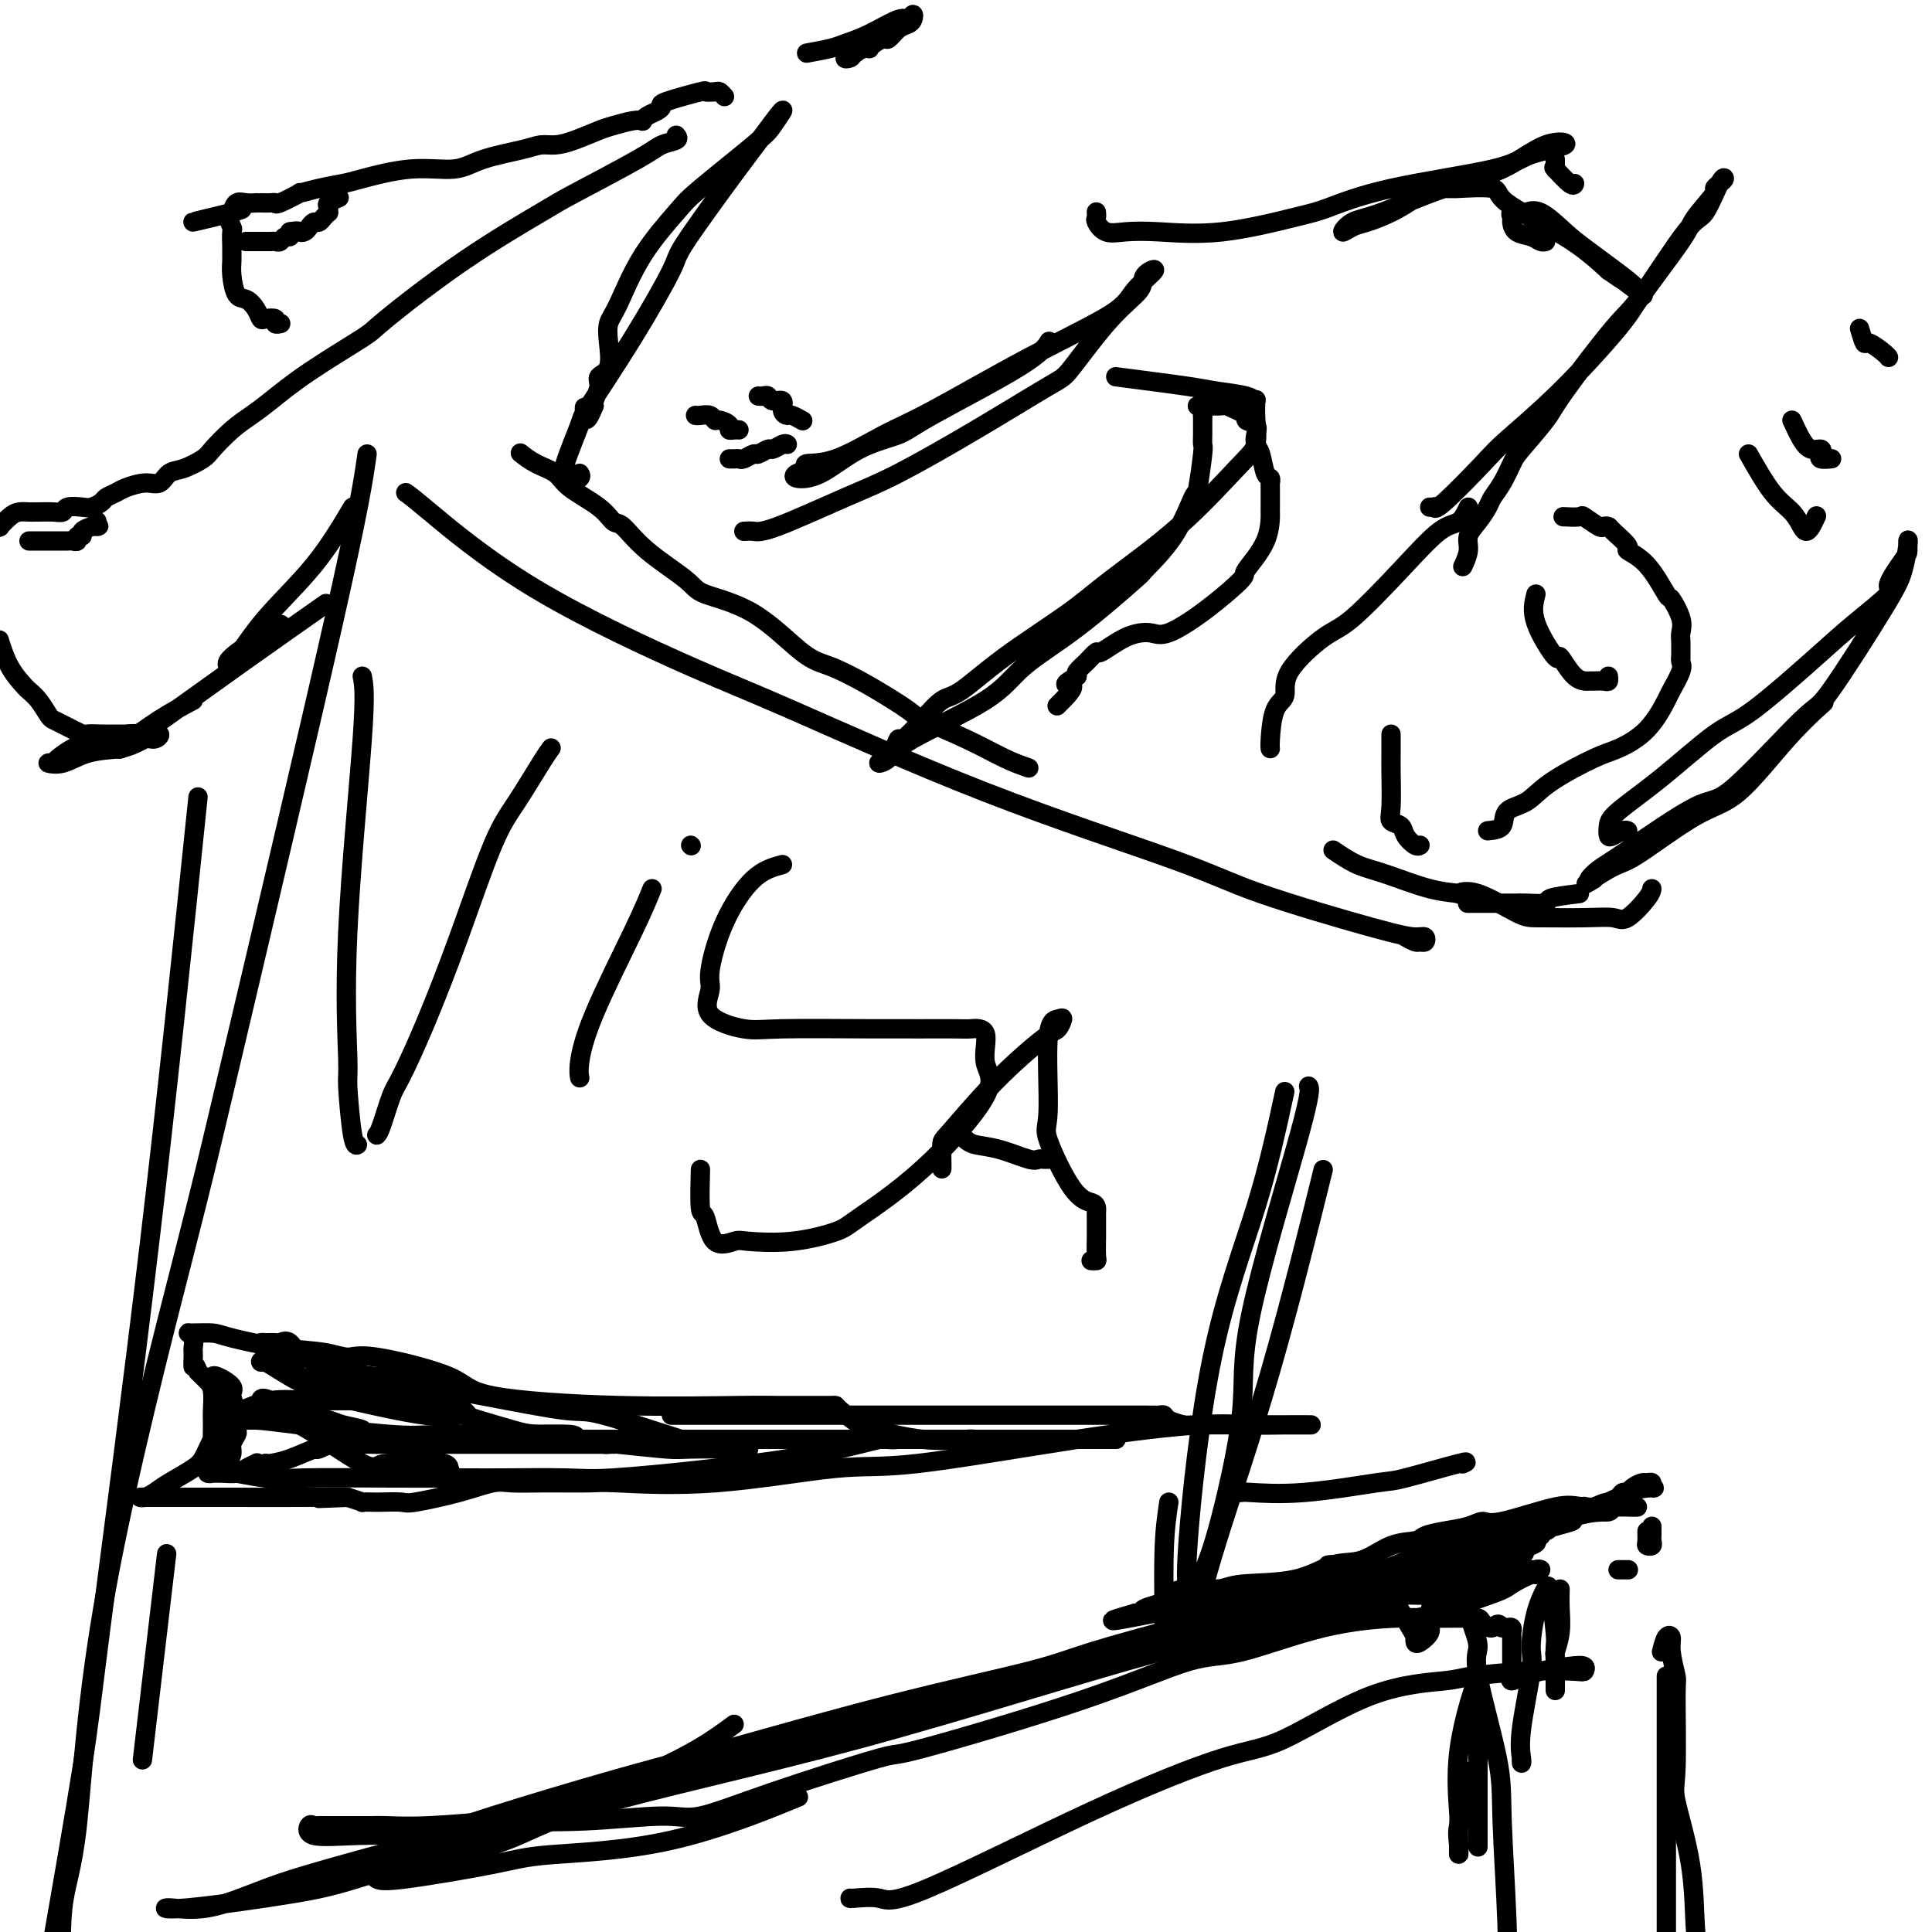 <svg viewBox='0 0 400 400' version='1.1' xmlns='http://www.w3.org/2000/svg' xmlns:xlink='http://www.w3.org/1999/xlink'><g fill='none' stroke='#000000' stroke-width='4' stroke-linecap='round' stroke-linejoin='round'><path d='M40,145c-2.239,1.190 -4.479,2.380 -7,4c-2.521,1.620 -5.325,3.669 -7,5c-1.675,1.331 -2.222,1.944 2,-1c4.222,-2.944 13.214,-9.447 21,-15c7.786,-5.553 14.368,-10.158 17,-12c2.632,-1.842 1.316,-0.921 0,0'/><path d='M73,105c-2.421,4.063 -4.843,8.126 -8,12c-3.157,3.874 -7.051,7.558 -10,11c-2.949,3.442 -4.953,6.641 -6,8c-1.047,1.359 -1.137,0.878 -1,1c0.137,0.122 0.501,0.847 0,1c-0.501,0.153 -1.866,-0.267 0,-2c1.866,-1.733 6.962,-4.781 9,-6c2.038,-1.219 1.019,-0.610 0,0'/><path d='M84,102c0.488,0.321 0.977,0.641 5,4c4.023,3.359 11.581,9.755 22,16c10.419,6.245 23.698,12.337 32,16c8.302,3.663 11.626,4.897 21,9c9.374,4.103 24.798,11.075 40,17c15.202,5.925 30.182,10.802 39,14c8.818,3.198 11.474,4.717 18,7c6.526,2.283 16.922,5.329 23,7c6.078,1.671 7.837,1.965 9,2c1.163,0.035 1.730,-0.191 2,0c0.270,0.191 0.244,0.797 0,1c-0.244,0.203 -0.704,0.003 -1,0c-0.296,-0.003 -0.426,0.192 -1,0c-0.574,-0.192 -1.593,-0.769 -2,-1c-0.407,-0.231 -0.204,-0.115 0,0'/><path d='M213,159c-1.469,-0.506 -2.939,-1.012 -5,-2c-2.061,-0.988 -4.715,-2.457 -8,-4c-3.285,-1.543 -7.203,-3.160 -9,-4c-1.797,-0.840 -1.473,-0.903 -3,-2c-1.527,-1.097 -4.907,-3.228 -8,-5c-3.093,-1.772 -5.901,-3.185 -8,-4c-2.099,-0.815 -3.488,-1.031 -6,-3c-2.512,-1.969 -6.147,-5.691 -10,-8c-3.853,-2.309 -7.924,-3.205 -10,-4c-2.076,-0.795 -2.156,-1.489 -4,-3c-1.844,-1.511 -5.453,-3.839 -8,-6c-2.547,-2.161 -4.032,-4.154 -5,-5c-0.968,-0.846 -1.420,-0.544 -2,-1c-0.580,-0.456 -1.287,-1.671 -3,-3c-1.713,-1.329 -4.431,-2.773 -6,-4c-1.569,-1.227 -1.987,-2.236 -3,-3c-1.013,-0.764 -2.619,-1.283 -4,-2c-1.381,-0.717 -2.537,-1.634 -3,-2c-0.463,-0.366 -0.231,-0.183 0,0'/><path d='M76,94c-0.765,5.383 -1.530,10.765 -7,35c-5.470,24.235 -15.645,67.321 -21,90c-5.355,22.679 -5.891,24.950 -10,41c-4.109,16.050 -11.792,45.879 -16,69c-4.208,23.121 -4.941,39.532 -6,49c-1.059,9.468 -2.446,11.991 -3,17c-0.554,5.009 -0.277,12.505 0,20'/><path d='M30,360c-0.444,3.778 -0.889,7.556 0,0c0.889,-7.556 3.111,-26.444 4,-34c0.889,-7.556 0.444,-3.778 0,0'/><path d='M41,165c-3.173,30.595 -6.345,61.190 -10,92c-3.655,30.810 -7.792,61.833 -10,79c-2.208,17.167 -2.488,20.476 -4,30c-1.512,9.524 -4.256,25.262 -7,41'/><path d='M152,357c-4.476,3.304 -8.952,6.608 -22,12c-13.048,5.392 -34.666,12.874 -47,17c-12.334,4.126 -15.382,4.898 -22,6c-6.618,1.102 -16.804,2.535 -22,3c-5.196,0.465 -5.401,-0.036 -4,0c1.401,0.036 4.407,0.610 8,0c3.593,-0.610 7.772,-2.405 12,-4c4.228,-1.595 8.506,-2.991 27,-8c18.494,-5.009 51.205,-13.630 69,-18c17.795,-4.370 20.673,-4.490 35,-9c14.327,-4.510 40.103,-13.410 59,-18c18.897,-4.590 30.916,-4.871 37,-5c6.084,-0.129 6.232,-0.106 6,0c-0.232,0.106 -0.843,0.294 -1,0c-0.157,-0.294 0.140,-1.070 -7,0c-7.140,1.070 -21.717,3.986 -40,9c-18.283,5.014 -40.273,12.127 -62,18c-21.727,5.873 -43.193,10.505 -55,14c-11.807,3.495 -13.956,5.853 -21,8c-7.044,2.147 -18.983,4.082 -24,5c-5.017,0.918 -3.112,0.817 -2,1c1.112,0.183 1.433,0.648 2,1c0.567,0.352 1.381,0.590 6,0c4.619,-0.590 13.041,-2.009 18,-3c4.959,-0.991 6.453,-1.554 12,-2c5.547,-0.446 15.147,-0.774 25,-3c9.853,-2.226 19.958,-6.350 24,-8c4.042,-1.650 2.021,-0.825 0,0'/><path d='M242,311c-0.436,2.843 -0.873,5.685 -1,11c-0.127,5.315 0.055,13.102 0,16c-0.055,2.898 -0.346,0.908 0,1c0.346,0.092 1.329,2.266 2,3c0.671,0.734 1.031,0.026 1,0c-0.031,-0.026 -0.452,0.628 0,0c0.452,-0.628 1.776,-2.538 3,-6c1.224,-3.462 2.349,-8.474 5,-17c2.651,-8.526 6.829,-20.565 11,-35c4.171,-14.435 8.335,-31.267 10,-38c1.665,-6.733 0.833,-3.366 0,0'/><path d='M266,226c-1.668,7.706 -3.336,15.411 -6,24c-2.664,8.589 -6.323,18.060 -9,31c-2.677,12.940 -4.370,29.348 -5,38c-0.630,8.652 -0.195,9.546 0,10c0.195,0.454 0.149,0.466 0,1c-0.149,0.534 -0.403,1.589 0,2c0.403,0.411 1.461,0.179 2,-1c0.539,-1.179 0.558,-3.306 1,-5c0.442,-1.694 1.306,-2.955 3,-9c1.694,-6.045 4.219,-16.874 5,-24c0.781,-7.126 -0.182,-10.549 2,-21c2.182,-10.451 7.511,-27.929 10,-37c2.489,-9.071 2.140,-9.735 2,-10c-0.140,-0.265 -0.070,-0.133 0,0'/><path d='M139,293c3.364,-0.000 6.729,-0.000 16,0c9.271,0.000 24.449,0.000 33,0c8.551,-0.000 10.477,-0.001 16,0c5.523,0.001 14.644,0.003 21,0c6.356,-0.003 9.948,-0.011 12,0c2.052,0.011 2.564,0.041 3,0c0.436,-0.041 0.797,-0.155 1,0c0.203,0.155 0.250,0.577 1,1c0.750,0.423 2.204,0.845 3,1c0.796,0.155 0.935,0.041 3,0c2.065,-0.041 6.056,-0.011 10,0c3.944,0.011 7.839,0.003 10,0c2.161,-0.003 2.587,-0.003 3,0c0.413,0.003 0.814,0.007 0,0c-0.814,-0.007 -2.844,-0.025 -5,0c-2.156,0.025 -4.438,0.095 -7,0c-2.562,-0.095 -5.406,-0.354 -11,0c-5.594,0.354 -13.940,1.321 -25,3c-11.060,1.679 -24.834,4.072 -33,5c-8.166,0.928 -10.723,0.392 -17,1c-6.277,0.608 -16.272,2.359 -25,3c-8.728,0.641 -16.187,0.170 -20,0c-3.813,-0.170 -3.978,-0.040 -6,0c-2.022,0.040 -5.901,-0.010 -9,0c-3.099,0.010 -5.419,0.080 -7,0c-1.581,-0.080 -2.423,-0.309 -4,0c-1.577,0.309 -3.888,1.155 -7,2c-3.112,0.845 -7.024,1.690 -9,2c-1.976,0.310 -2.016,0.084 -3,0c-0.984,-0.084 -2.913,-0.025 -4,0c-1.087,0.025 -1.333,0.017 -2,0c-0.667,-0.017 -1.757,-0.043 -2,0c-0.243,0.043 0.359,0.155 0,0c-0.359,-0.155 -1.680,-0.578 -3,-1'/><path d='M72,310c-11.703,0.464 -2.959,0.124 -1,0c1.959,-0.124 -2.865,-0.033 -8,0c-5.135,0.033 -10.581,0.009 -14,0c-3.419,-0.009 -4.810,-0.002 -7,0c-2.190,0.002 -5.178,0.001 -7,0c-1.822,-0.001 -2.479,-0.000 -3,0c-0.521,0.000 -0.908,0.001 -1,0c-0.092,-0.001 0.111,-0.003 0,0c-0.111,0.003 -0.534,0.010 -1,0c-0.466,-0.010 -0.973,-0.037 -1,0c-0.027,0.037 0.427,0.137 1,0c0.573,-0.137 1.267,-0.511 2,-1c0.733,-0.489 1.507,-1.092 3,-2c1.493,-0.908 3.707,-2.122 5,-3c1.293,-0.878 1.667,-1.419 2,-2c0.333,-0.581 0.625,-1.202 1,-2c0.375,-0.798 0.833,-1.772 1,-2c0.167,-0.228 0.045,0.289 0,0c-0.045,-0.289 -0.011,-1.383 0,-2c0.011,-0.617 0.000,-0.757 0,-1c-0.000,-0.243 0.011,-0.590 0,-1c-0.011,-0.410 -0.044,-0.883 0,-2c0.044,-1.117 0.167,-2.877 0,-4c-0.167,-1.123 -0.622,-1.610 -1,-2c-0.378,-0.390 -0.679,-0.683 -1,-1c-0.321,-0.317 -0.660,-0.659 -1,-1'/><path d='M41,284c-0.691,-2.267 -0.917,-0.935 -1,-1c-0.083,-0.065 -0.021,-1.526 0,-2c0.021,-0.474 0.002,0.041 0,0c-0.002,-0.041 0.014,-0.638 0,-1c-0.014,-0.362 -0.057,-0.490 0,-1c0.057,-0.510 0.215,-1.403 0,-2c-0.215,-0.597 -0.802,-0.899 -1,-1c-0.198,-0.101 -0.007,-0.000 1,0c1.007,0.000 2.829,-0.100 4,0c1.171,0.100 1.692,0.402 4,1c2.308,0.598 6.405,1.492 10,2c3.595,0.508 6.689,0.629 9,1c2.311,0.371 3.839,0.993 5,1c1.161,0.007 1.956,-0.601 6,0c4.044,0.601 11.336,2.410 15,4c3.664,1.590 3.699,2.962 9,4c5.301,1.038 15.868,1.742 26,2c10.132,0.258 19.829,0.069 25,0c5.171,-0.069 5.816,-0.018 8,0c2.184,0.018 5.906,0.001 8,0c2.094,-0.001 2.561,0.012 3,0c0.439,-0.012 0.850,-0.048 1,0c0.150,0.048 0.038,0.181 1,1c0.962,0.819 2.999,2.325 4,3c1.001,0.675 0.966,0.521 3,1c2.034,0.479 6.138,1.593 10,2c3.862,0.407 7.482,0.109 9,0c1.518,-0.109 0.934,-0.029 2,0c1.066,0.029 3.780,0.008 5,0c1.220,-0.008 0.944,-0.002 1,0c0.056,0.002 0.445,0.001 1,0c0.555,-0.001 1.278,-0.000 2,0'/><path d='M211,298c3.456,0.000 2.095,0.000 2,0c-0.095,0.000 1.076,0.000 2,0c0.924,0.000 1.601,0.000 2,0c0.399,0.000 0.519,0.000 1,0c0.481,0.000 1.322,0.000 2,0c0.678,0.000 1.193,-0.000 2,0c0.807,0.000 1.906,0.000 3,0c1.094,-0.000 2.183,-0.000 3,0c0.817,0.000 1.364,0.000 2,0c0.636,-0.000 1.363,-0.000 1,0c-0.363,0.000 -1.814,0.000 -4,0c-2.186,-0.000 -5.105,-0.000 -7,0c-1.895,0.000 -2.765,0.000 -8,0c-5.235,-0.000 -14.836,-0.000 -20,0c-5.164,0.000 -5.890,0.000 -10,0c-4.110,-0.000 -11.603,-0.000 -18,0c-6.397,0.000 -11.698,0.000 -15,0c-3.302,-0.000 -4.603,-0.000 -8,0c-3.397,0.000 -8.888,0.000 -14,0c-5.112,-0.000 -9.843,-0.000 -12,0c-2.157,0.000 -1.738,0.000 -3,0c-1.262,-0.000 -4.205,-0.000 -8,0c-3.795,0.000 -8.441,0.001 -11,0c-2.559,-0.001 -3.032,-0.002 -5,0c-1.968,0.002 -5.432,0.009 -8,0c-2.568,-0.009 -4.239,-0.032 -5,0c-0.761,0.032 -0.611,0.120 -1,0c-0.389,-0.120 -1.316,-0.449 -3,0c-1.684,0.449 -4.125,1.676 -5,2c-0.875,0.324 -0.183,-0.253 -1,0c-0.817,0.253 -3.143,1.337 -5,2c-1.857,0.663 -3.245,0.904 -4,1c-0.755,0.096 -0.878,0.048 -1,0'/><path d='M55,303c-2.955,0.785 -2.342,0.249 -2,0c0.342,-0.249 0.415,-0.210 0,0c-0.415,0.210 -1.317,0.592 -2,1c-0.683,0.408 -1.148,0.842 -2,1c-0.852,0.158 -2.092,0.039 -3,0c-0.908,-0.039 -1.484,0.001 -2,0c-0.516,-0.001 -0.971,-0.045 -1,0c-0.029,0.045 0.370,0.178 1,0c0.630,-0.178 1.493,-0.668 2,-1c0.507,-0.332 0.658,-0.508 1,-1c0.342,-0.492 0.876,-1.301 1,-2c0.124,-0.699 -0.162,-1.288 0,-2c0.162,-0.712 0.771,-1.545 1,-2c0.229,-0.455 0.078,-0.530 0,-1c-0.078,-0.470 -0.084,-1.335 0,-2c0.084,-0.665 0.257,-1.131 0,-2c-0.257,-0.869 -0.944,-2.143 -1,-3c-0.056,-0.857 0.520,-1.298 0,-2c-0.520,-0.702 -2.137,-1.663 -3,-2c-0.863,-0.337 -0.974,-0.048 -1,0c-0.026,0.048 0.031,-0.143 0,0c-0.031,0.143 -0.152,0.622 0,2c0.152,1.378 0.577,3.657 1,5c0.423,1.343 0.845,1.752 1,2c0.155,0.248 0.042,0.336 0,1c-0.042,0.664 -0.012,1.904 0,3c0.012,1.096 0.006,2.048 0,3'/><path d='M46,301c0.099,2.936 -0.152,2.275 0,2c0.152,-0.275 0.707,-0.165 0,0c-0.707,0.165 -2.675,0.384 -1,1c1.675,0.616 6.993,1.629 10,2c3.007,0.371 3.703,0.099 8,0c4.297,-0.099 12.196,-0.027 18,0c5.804,0.027 9.513,0.009 12,0c2.487,-0.009 3.754,-0.008 5,0c1.246,0.008 2.473,0.022 6,0c3.527,-0.022 9.356,-0.080 13,0c3.644,0.080 5.104,0.298 10,0c4.896,-0.298 13.229,-1.113 21,-2c7.771,-0.887 14.981,-1.845 21,-3c6.019,-1.155 10.847,-2.506 13,-3c2.153,-0.494 1.629,-0.132 2,0c0.371,0.132 1.635,0.035 2,0c0.365,-0.035 -0.170,-0.010 0,0c0.170,0.010 1.046,0.003 2,0c0.954,-0.003 1.987,-0.001 3,0c1.013,0.001 2.007,0.000 2,0c-0.007,-0.000 -1.016,-0.000 -2,0c-0.984,0.000 -1.944,0.000 -4,0c-2.056,-0.000 -5.207,-0.000 -7,0c-1.793,0.000 -2.226,0.000 -6,0c-3.774,-0.000 -10.888,-0.000 -19,0c-8.112,0.000 -17.223,0.000 -22,0c-4.777,-0.000 -5.222,-0.000 -9,0c-3.778,0.000 -10.889,0.000 -18,0'/><path d='M106,298c-15.554,0.003 -11.940,0.012 -11,0c0.940,-0.012 -0.794,-0.044 -3,0c-2.206,0.044 -4.884,0.166 -8,0c-3.116,-0.166 -6.670,-0.619 -8,-1c-1.330,-0.381 -0.436,-0.691 -1,-1c-0.564,-0.309 -2.585,-0.619 -4,-1c-1.415,-0.381 -2.226,-0.834 -3,-1c-0.774,-0.166 -1.513,-0.044 -3,0c-1.487,0.044 -3.722,0.012 -5,0c-1.278,-0.012 -1.600,-0.003 -2,0c-0.400,0.003 -0.877,0.001 -1,0c-0.123,-0.001 0.108,-0.000 0,0c-0.108,0.000 -0.554,0.000 -1,0c-0.446,-0.000 -0.890,0.000 -2,0c-1.110,-0.000 -2.886,-0.000 -4,0c-1.114,0.000 -1.568,0.002 -2,0c-0.432,-0.002 -0.843,-0.007 -1,0c-0.157,0.007 -0.060,0.026 1,0c1.060,-0.026 3.081,-0.098 5,0c1.919,0.098 3.735,0.365 9,1c5.265,0.635 13.980,1.637 19,2c5.020,0.363 6.347,0.086 10,0c3.653,-0.086 9.633,0.019 15,0c5.367,-0.019 10.121,-0.163 12,0c1.879,0.163 0.884,0.632 2,1c1.116,0.368 4.343,0.634 8,1c3.657,0.366 7.742,0.830 10,1c2.258,0.170 2.688,0.046 5,0c2.312,-0.046 6.507,-0.012 9,0c2.493,0.012 3.284,0.004 3,0c-0.284,-0.004 -1.642,-0.002 -3,0'/><path d='M152,300c-1.760,-0.245 -4.661,-0.859 -6,-1c-1.339,-0.141 -1.118,0.190 -5,-1c-3.882,-1.190 -11.868,-3.902 -16,-5c-4.132,-1.098 -4.411,-0.584 -8,-1c-3.589,-0.416 -10.488,-1.764 -17,-3c-6.512,-1.236 -12.638,-2.360 -16,-3c-3.362,-0.640 -3.961,-0.795 -6,-1c-2.039,-0.205 -5.519,-0.458 -8,-1c-2.481,-0.542 -3.964,-1.371 -5,-2c-1.036,-0.629 -1.624,-1.058 -2,-1c-0.376,0.058 -0.538,0.604 -1,0c-0.462,-0.604 -1.223,-2.358 -2,-3c-0.777,-0.642 -1.570,-0.170 -2,0c-0.430,0.170 -0.498,0.040 -1,0c-0.502,-0.040 -1.440,0.012 -2,0c-0.560,-0.012 -0.742,-0.087 -1,0c-0.258,0.087 -0.590,0.334 1,1c1.590,0.666 5.104,1.749 7,2c1.896,0.251 2.175,-0.331 4,0c1.825,0.331 5.196,1.574 8,3c2.804,1.426 5.042,3.037 7,4c1.958,0.963 3.636,1.280 6,2c2.364,0.720 5.415,1.843 9,3c3.585,1.157 7.706,2.349 10,3c2.294,0.651 2.763,0.763 5,1c2.237,0.237 6.242,0.599 9,1c2.758,0.401 4.269,0.839 5,1c0.731,0.161 0.682,0.043 1,0c0.318,-0.043 1.005,-0.012 1,0c-0.005,0.012 -0.700,0.003 -2,0c-1.300,-0.003 -3.204,-0.001 -5,0c-1.796,0.001 -3.484,0.000 -8,0c-4.516,-0.000 -11.862,-0.000 -18,0c-6.138,0.000 -11.069,0.000 -16,0'/><path d='M78,299c-7.545,0.008 -2.909,0.028 -4,-1c-1.091,-1.028 -7.910,-3.103 -11,-4c-3.090,-0.897 -2.450,-0.616 -3,-1c-0.550,-0.384 -2.288,-1.432 -3,-2c-0.712,-0.568 -0.397,-0.658 -1,-1c-0.603,-0.342 -2.124,-0.938 -2,0c0.124,0.938 1.891,3.411 3,4c1.109,0.589 1.559,-0.707 5,1c3.441,1.707 9.875,6.416 13,8c3.125,1.584 2.943,0.043 5,0c2.057,-0.043 6.355,1.411 9,2c2.645,0.589 3.638,0.314 4,0c0.362,-0.314 0.093,-0.667 0,-1c-0.093,-0.333 -0.011,-0.645 -1,-1c-0.989,-0.355 -3.049,-0.753 -4,-1c-0.951,-0.247 -0.794,-0.344 -5,-2c-4.206,-1.656 -12.774,-4.873 -17,-6c-4.226,-1.127 -4.111,-0.166 -6,0c-1.889,0.166 -5.781,-0.463 -8,-1c-2.219,-0.537 -2.766,-0.981 -3,-1c-0.234,-0.019 -0.154,0.387 1,0c1.154,-0.387 3.383,-1.568 6,-2c2.617,-0.432 5.620,-0.116 7,0c1.380,0.116 1.135,0.031 3,0c1.865,-0.031 5.840,-0.008 9,0c3.160,0.008 5.505,0.002 7,0c1.495,-0.002 2.142,-0.001 2,0c-0.142,0.001 -1.071,0.000 -2,0'/><path d='M82,290c3.923,-1.014 -2.770,-2.549 -6,-3c-3.230,-0.451 -2.999,0.181 -5,0c-2.001,-0.181 -6.235,-1.175 -9,-2c-2.765,-0.825 -4.062,-1.480 -5,-2c-0.938,-0.520 -1.518,-0.903 -2,-1c-0.482,-0.097 -0.866,0.094 -1,0c-0.134,-0.094 -0.018,-0.473 1,0c1.018,0.473 2.939,1.797 5,3c2.061,1.203 4.263,2.283 6,3c1.737,0.717 3.009,1.069 7,2c3.991,0.931 10.700,2.440 15,3c4.300,0.560 6.190,0.170 7,0c0.810,-0.170 0.539,-0.120 1,0c0.461,0.120 1.654,0.309 0,-1c-1.654,-1.309 -6.156,-4.116 -8,-5c-1.844,-0.884 -1.030,0.155 -3,0c-1.970,-0.155 -6.723,-1.503 -9,-2c-2.277,-0.497 -2.079,-0.142 -2,0c0.079,0.142 0.040,0.071 0,0'/><path d='M75,140c0.341,1.725 0.683,3.451 0,13c-0.683,9.549 -2.389,26.923 -3,40c-0.611,13.077 -0.125,21.858 0,26c0.125,4.142 -0.111,3.646 0,6c0.111,2.354 0.568,7.557 1,10c0.432,2.443 0.838,2.127 1,2c0.162,-0.127 0.081,-0.063 0,0'/><path d='M78,235c0.228,-0.227 0.456,-0.454 1,-2c0.544,-1.546 1.404,-4.411 2,-6c0.596,-1.589 0.927,-1.901 2,-4c1.073,-2.099 2.889,-5.983 5,-11c2.111,-5.017 4.517,-11.166 7,-18c2.483,-6.834 5.044,-14.353 7,-19c1.956,-4.647 3.308,-6.421 5,-9c1.692,-2.579 3.725,-5.964 5,-8c1.275,-2.036 1.793,-2.725 2,-3c0.207,-0.275 0.104,-0.138 0,0'/><path d='M135,184c-0.876,2.158 -1.751,4.316 -4,9c-2.249,4.684 -5.871,11.895 -8,17c-2.129,5.105 -2.766,8.105 -3,10c-0.234,1.895 -0.067,2.684 0,3c0.067,0.316 0.033,0.158 0,0'/><path d='M143,175c0.000,0.000 0.100,0.100 0.1,0.1'/><path d='M162,179c-1.951,0.529 -3.902,1.058 -6,3c-2.098,1.942 -4.344,5.299 -6,9c-1.656,3.701 -2.723,7.748 -3,10c-0.277,2.252 0.238,2.709 0,4c-0.238,1.291 -1.227,3.418 0,5c1.227,1.582 4.669,2.620 7,3c2.331,0.380 3.551,0.100 8,0c4.449,-0.100 12.128,-0.022 19,0c6.872,0.022 12.937,-0.012 16,0c3.063,0.012 3.124,0.071 4,0c0.876,-0.071 2.568,-0.272 3,1c0.432,1.272 -0.397,4.017 0,6c0.397,1.983 2.018,3.204 0,7c-2.018,3.796 -7.675,10.166 -13,15c-5.325,4.834 -10.317,8.131 -13,10c-2.683,1.869 -3.058,2.310 -5,3c-1.942,0.690 -5.451,1.630 -9,2c-3.549,0.370 -7.137,0.169 -9,0c-1.863,-0.169 -2.002,-0.306 -3,0c-0.998,0.306 -2.856,1.054 -4,0c-1.144,-1.054 -1.575,-3.911 -2,-5c-0.425,-1.089 -0.845,-0.408 -1,-2c-0.155,-1.592 -0.044,-5.455 0,-7c0.044,-1.545 0.022,-0.773 0,0'/><path d='M195,241c-0.002,0.422 -0.004,0.844 0,1c0.004,0.156 0.014,0.045 0,-1c-0.014,-1.045 -0.054,-3.024 0,-4c0.054,-0.976 0.201,-0.948 2,-3c1.799,-2.052 5.251,-6.182 9,-10c3.749,-3.818 7.795,-7.323 10,-9c2.205,-1.677 2.567,-1.524 3,-2c0.433,-0.476 0.935,-1.579 1,-2c0.065,-0.421 -0.307,-0.159 -1,0c-0.693,0.159 -1.706,0.213 -2,4c-0.294,3.787 0.131,11.305 0,15c-0.131,3.695 -0.820,3.567 0,6c0.820,2.433 3.148,7.426 5,10c1.852,2.574 3.228,2.730 4,3c0.772,0.270 0.939,0.654 1,1c0.061,0.346 0.016,0.653 0,1c-0.016,0.347 -0.003,0.734 0,1c0.003,0.266 -0.003,0.411 0,1c0.003,0.589 0.015,1.622 0,3c-0.015,1.378 -0.056,3.101 0,4c0.056,0.899 0.211,0.973 0,1c-0.211,0.027 -0.788,0.007 -1,0c-0.212,-0.007 -0.061,-0.002 0,0c0.061,0.002 0.030,0.001 0,0'/><path d='M200,236c0.446,0.370 0.893,0.740 2,1c1.107,0.260 2.875,0.409 5,1c2.125,0.591 4.608,1.622 6,2c1.392,0.378 1.693,0.101 2,0c0.307,-0.101 0.621,-0.027 1,0c0.379,0.027 0.823,0.008 1,0c0.177,-0.008 0.089,-0.004 0,0'/><path d='M176,393c-0.063,0.046 -0.126,0.093 1,0c1.126,-0.093 3.442,-0.325 5,0c1.558,0.325 2.358,1.209 10,-2c7.642,-3.209 22.124,-10.509 34,-16c11.876,-5.491 21.145,-9.173 27,-11c5.855,-1.827 8.295,-1.800 13,-4c4.705,-2.200 11.674,-6.628 18,-9c6.326,-2.372 12.010,-2.687 15,-3c2.990,-0.313 3.286,-0.623 6,-1c2.714,-0.377 7.845,-0.820 12,-1c4.155,-0.180 7.333,-0.098 9,0c1.667,0.098 1.822,0.212 2,0c0.178,-0.212 0.379,-0.752 0,-1c-0.379,-0.248 -1.339,-0.205 -3,0c-1.661,0.205 -4.025,0.574 -6,1c-1.975,0.426 -3.563,0.911 -4,1c-0.437,0.089 0.275,-0.216 0,0c-0.275,0.216 -1.538,0.955 -2,1c-0.462,0.045 -0.124,-0.603 0,-1c0.124,-0.397 0.033,-0.544 0,-1c-0.033,-0.456 -0.009,-1.221 0,-2c0.009,-0.779 0.003,-1.571 0,-2c-0.003,-0.429 -0.004,-0.493 0,-1c0.004,-0.507 0.012,-1.456 0,-2c-0.012,-0.544 -0.044,-0.682 0,-1c0.044,-0.318 0.166,-0.816 0,-1c-0.166,-0.184 -0.619,-0.052 -1,0c-0.381,0.052 -0.691,0.026 -1,0'/><path d='M311,337c-0.959,-1.503 -1.356,-0.259 -2,0c-0.644,0.259 -1.536,-0.466 -2,-1c-0.464,-0.534 -0.500,-0.876 -1,-1c-0.500,-0.124 -1.464,-0.031 -2,0c-0.536,0.031 -0.644,-0.002 -2,0c-1.356,0.002 -3.959,0.037 -6,0c-2.041,-0.037 -3.518,-0.147 -7,0c-3.482,0.147 -8.968,0.553 -15,2c-6.032,1.447 -12.610,3.937 -17,5c-4.390,1.063 -6.590,0.698 -11,2c-4.410,1.302 -11.029,4.269 -22,8c-10.971,3.731 -26.295,8.224 -33,10c-6.705,1.776 -4.791,0.833 -9,2c-4.209,1.167 -14.541,4.442 -22,7c-7.459,2.558 -12.044,4.397 -15,5c-2.956,0.603 -4.283,-0.031 -8,0c-3.717,0.031 -9.826,0.726 -16,1c-6.174,0.274 -12.415,0.126 -15,0c-2.585,-0.126 -1.515,-0.230 -4,0c-2.485,0.230 -8.526,0.794 -13,1c-4.474,0.206 -7.380,0.055 -9,0c-1.620,-0.055 -1.953,-0.015 -3,0c-1.047,0.015 -2.809,0.004 -4,0c-1.191,-0.004 -1.811,-0.001 -2,0c-0.189,0.001 0.051,0.000 0,0c-0.051,-0.000 -0.395,0.001 -1,0c-0.605,-0.001 -1.472,-0.002 -2,0c-0.528,0.002 -0.719,0.008 -1,0c-0.281,-0.008 -0.654,-0.030 -1,0c-0.346,0.030 -0.664,0.113 -1,0c-0.336,-0.113 -0.688,-0.422 -1,0c-0.312,0.422 -0.584,1.575 1,2c1.584,0.425 5.024,0.121 9,0c3.976,-0.121 8.488,-0.061 13,0'/><path d='M87,380c3.888,0.419 2.109,0.467 6,-1c3.891,-1.467 13.453,-4.448 22,-7c8.547,-2.552 16.080,-4.677 21,-6c4.920,-1.323 7.227,-1.846 15,-4c7.773,-2.154 21.012,-5.939 33,-9c11.988,-3.061 22.725,-5.398 29,-7c6.275,-1.602 8.088,-2.469 13,-4c4.912,-1.531 12.923,-3.727 18,-5c5.077,-1.273 7.220,-1.621 9,-2c1.780,-0.379 3.195,-0.787 4,-1c0.805,-0.213 0.998,-0.232 2,-1c1.002,-0.768 2.812,-2.287 4,-3c1.188,-0.713 1.755,-0.622 3,-1c1.245,-0.378 3.168,-1.226 5,-2c1.832,-0.774 3.574,-1.476 4,-2c0.426,-0.524 -0.462,-0.872 0,-1c0.462,-0.128 2.275,-0.037 3,0c0.725,0.037 0.363,0.018 0,0'/><path d='M287,327c0.001,0.529 0.002,1.057 1,3c0.998,1.943 2.993,5.299 4,7c1.007,1.701 1.025,1.746 1,2c-0.025,0.254 -0.095,0.716 0,1c0.095,0.284 0.354,0.390 1,0c0.646,-0.390 1.679,-1.275 2,-2c0.321,-0.725 -0.072,-1.291 0,-3c0.072,-1.709 0.607,-4.561 1,-6c0.393,-1.439 0.644,-1.464 1,-2c0.356,-0.536 0.816,-1.582 1,-2c0.184,-0.418 0.092,-0.209 0,0'/><path d='M302,328c-0.207,-0.081 -0.413,-0.161 0,1c0.413,1.161 1.446,3.565 2,5c0.554,1.435 0.631,1.903 1,3c0.369,1.097 1.031,2.822 1,4c-0.031,1.178 -0.754,1.807 0,6c0.754,4.193 2.986,11.949 4,17c1.014,5.051 0.812,7.398 1,13c0.188,5.602 0.768,14.458 1,21c0.232,6.542 0.116,10.771 0,15'/><path d='M306,380c-0.000,2.075 -0.000,4.151 0,0c0.000,-4.151 0.000,-14.527 0,-19c-0.000,-4.473 -0.001,-3.043 0,-4c0.001,-0.957 0.003,-4.300 0,-6c-0.003,-1.700 -0.011,-1.758 0,-2c0.011,-0.242 0.041,-0.667 0,-1c-0.041,-0.333 -0.155,-0.574 -1,2c-0.845,2.574 -2.423,7.963 -3,13c-0.577,5.037 -0.154,9.724 0,12c0.154,2.276 0.040,2.143 0,3c-0.040,0.857 -0.004,2.704 0,4c0.004,1.296 -0.023,2.042 0,2c0.023,-0.042 0.097,-0.870 0,-2c-0.097,-1.130 -0.366,-2.561 0,-4c0.366,-1.439 1.368,-2.888 2,-5c0.632,-2.112 0.895,-4.889 1,-6c0.105,-1.111 0.053,-0.555 0,0'/><path d='M293,335c0.423,-0.014 0.846,-0.027 4,-1c3.154,-0.973 9.040,-2.905 12,-4c2.960,-1.095 2.994,-1.351 4,-2c1.006,-0.649 2.983,-1.690 4,-2c1.017,-0.310 1.075,0.110 1,0c-0.075,-0.110 -0.284,-0.752 0,-1c0.284,-0.248 1.060,-0.103 1,0c-0.060,0.103 -0.957,0.164 -2,0c-1.043,-0.164 -2.232,-0.552 -6,0c-3.768,0.552 -10.114,2.044 -16,3c-5.886,0.956 -11.310,1.376 -15,2c-3.690,0.624 -5.644,1.451 -7,2c-1.356,0.549 -2.114,0.819 -3,1c-0.886,0.181 -1.901,0.273 -2,0c-0.099,-0.273 0.717,-0.910 2,-1c1.283,-0.090 3.031,0.368 4,0c0.969,-0.368 1.157,-1.563 3,-2c1.843,-0.437 5.339,-0.117 7,0c1.661,0.117 1.487,0.031 1,0c-0.487,-0.031 -1.285,-0.008 -2,0c-0.715,0.008 -1.346,0.002 -2,0c-0.654,-0.002 -1.330,-0.001 -1,0c0.330,0.001 1.665,0.000 3,0'/><path d='M283,330c2.531,-0.496 2.359,-0.236 5,0c2.641,0.236 8.096,0.448 13,0c4.904,-0.448 9.258,-1.557 11,-2c1.742,-0.443 0.871,-0.222 0,0'/><path d='M323,329c-0.030,1.243 -0.061,2.487 0,4c0.061,1.513 0.212,3.296 0,5c-0.212,1.704 -0.789,3.328 -1,4c-0.211,0.672 -0.057,0.390 0,1c0.057,0.610 0.015,2.111 0,3c-0.015,0.889 -0.004,1.166 0,1c0.004,-0.166 0.002,-0.777 0,0c-0.002,0.777 -0.004,2.940 0,3c0.004,0.060 0.013,-1.983 0,-4c-0.013,-2.017 -0.048,-4.006 0,-5c0.048,-0.994 0.180,-0.992 0,-3c-0.180,-2.008 -0.673,-6.026 -1,-8c-0.327,-1.974 -0.487,-1.905 -1,-1c-0.513,0.905 -1.377,2.645 -2,5c-0.623,2.355 -1.004,5.326 -1,7c0.004,1.674 0.393,2.053 0,5c-0.393,2.947 -1.569,8.464 -2,12c-0.431,3.536 -0.115,5.092 0,6c0.115,0.908 0.031,1.167 0,1c-0.031,-0.167 -0.009,-0.762 0,-1c0.009,-0.238 0.004,-0.119 0,0'/><path d='M304,105c-0.563,1.208 -1.126,2.416 -2,3c-0.874,0.584 -2.060,0.542 -4,2c-1.940,1.458 -4.633,4.414 -8,8c-3.367,3.586 -7.406,7.800 -10,10c-2.594,2.200 -3.742,2.386 -6,4c-2.258,1.614 -5.624,4.657 -7,7c-1.376,2.343 -0.761,3.987 -1,5c-0.239,1.013 -1.332,1.395 -2,3c-0.668,1.605 -0.911,4.432 -1,6c-0.089,1.568 -0.026,1.877 0,2c0.026,0.123 0.013,0.062 0,0'/><path d='M276,176c1.657,1.125 3.314,2.250 5,3c1.686,0.750 3.402,1.125 6,2c2.598,0.875 6.079,2.248 9,3c2.921,0.752 5.284,0.881 6,1c0.716,0.119 -0.214,0.228 0,0c0.214,-0.228 1.573,-0.794 4,0c2.427,0.794 5.922,2.948 8,4c2.078,1.052 2.739,1.001 5,1c2.261,-0.001 6.123,0.049 9,0c2.877,-0.049 4.771,-0.195 6,0c1.229,0.195 1.793,0.733 3,0c1.207,-0.733 3.056,-2.736 4,-4c0.944,-1.264 0.984,-1.790 1,-2c0.016,-0.210 0.008,-0.105 0,0'/><path d='M327,185c-2.528,0.309 -5.056,0.619 -6,1c-0.944,0.381 -0.304,0.834 -1,1c-0.696,0.166 -2.728,0.044 -4,0c-1.272,-0.044 -1.784,-0.012 -2,0c-0.216,0.012 -0.135,0.003 -1,0c-0.865,-0.003 -2.675,-0.001 -4,0c-1.325,0.001 -2.164,0.000 -3,0c-0.836,-0.000 -1.667,-0.000 -2,0c-0.333,0.000 -0.166,0.000 0,0'/><path d='M288,152c0.004,1.427 0.008,2.854 0,4c-0.008,1.146 -0.028,2.011 0,4c0.028,1.989 0.105,5.101 0,7c-0.105,1.899 -0.392,2.586 0,3c0.392,0.414 1.464,0.556 2,1c0.536,0.444 0.535,1.191 1,2c0.465,0.809 1.394,1.679 2,2c0.606,0.321 0.887,0.092 1,0c0.113,-0.092 0.056,-0.046 0,0'/><path d='M308,172c1.253,-0.121 2.506,-0.242 3,-1c0.494,-0.758 0.230,-2.152 1,-3c0.770,-0.848 2.575,-1.151 4,-2c1.425,-0.849 2.470,-2.245 5,-4c2.530,-1.755 6.546,-3.868 9,-5c2.454,-1.132 3.344,-1.283 5,-2c1.656,-0.717 4.076,-1.998 6,-4c1.924,-2.002 3.353,-4.723 4,-6c0.647,-1.277 0.513,-1.110 1,-2c0.487,-0.890 1.595,-2.837 2,-4c0.405,-1.163 0.108,-1.543 0,-2c-0.108,-0.457 -0.027,-0.991 0,-1c0.027,-0.009 -0.000,0.508 0,0c0.000,-0.508 0.027,-2.040 0,-3c-0.027,-0.960 -0.109,-1.349 0,-2c0.109,-0.651 0.409,-1.565 0,-3c-0.409,-1.435 -1.529,-3.391 -2,-4c-0.471,-0.609 -0.295,0.128 -1,-1c-0.705,-1.128 -2.293,-4.120 -4,-6c-1.707,-1.880 -3.533,-2.648 -4,-3c-0.467,-0.352 0.424,-0.288 0,-1c-0.424,-0.712 -2.163,-2.198 -3,-3c-0.837,-0.802 -0.771,-0.919 -1,-1c-0.229,-0.081 -0.752,-0.127 -1,0c-0.248,0.127 -0.221,0.426 -1,0c-0.779,-0.426 -2.363,-1.578 -3,-2c-0.637,-0.422 -0.325,-0.114 -1,0c-0.675,0.114 -2.336,0.032 -3,0c-0.664,-0.032 -0.332,-0.016 0,0'/><path d='M318,123c-0.441,1.713 -0.882,3.426 0,6c0.882,2.574 3.086,6.010 4,7c0.914,0.990 0.539,-0.467 1,0c0.461,0.467 1.759,2.858 3,4c1.241,1.142 2.423,1.034 3,1c0.577,-0.034 0.547,0.005 1,0c0.453,-0.005 1.390,-0.053 2,0c0.610,0.053 0.895,0.207 1,0c0.105,-0.207 0.030,-0.773 0,-1c-0.030,-0.227 -0.015,-0.113 0,0'/><path d='M296,105c0.425,0.028 0.849,0.056 1,0c0.151,-0.056 0.028,-0.195 0,0c-0.028,0.195 0.037,0.723 2,-1c1.963,-1.723 5.822,-5.696 8,-8c2.178,-2.304 2.675,-2.939 5,-5c2.325,-2.061 6.479,-5.550 11,-10c4.521,-4.450 9.409,-9.862 12,-13c2.591,-3.138 2.886,-4.003 5,-7c2.114,-2.997 6.047,-8.126 8,-11c1.953,-2.874 1.925,-3.491 3,-5c1.075,-1.509 3.254,-3.909 4,-5c0.746,-1.091 0.061,-0.873 0,-1c-0.061,-0.127 0.502,-0.599 1,-1c0.498,-0.401 0.930,-0.731 1,-1c0.070,-0.269 -0.222,-0.475 -1,1c-0.778,1.475 -2.044,4.632 -3,6c-0.956,1.368 -1.604,0.947 -4,4c-2.396,3.053 -6.540,9.581 -9,13c-2.460,3.419 -3.236,3.729 -6,7c-2.764,3.271 -7.517,9.502 -10,13c-2.483,3.498 -2.697,4.264 -4,6c-1.303,1.736 -3.696,4.442 -5,6c-1.304,1.558 -1.518,1.967 -2,3c-0.482,1.033 -1.233,2.688 -2,4c-0.767,1.312 -1.549,2.279 -2,3c-0.451,0.721 -0.569,1.195 -1,2c-0.431,0.805 -1.173,1.939 -2,3c-0.827,1.061 -1.737,2.047 -2,3c-0.263,0.953 0.122,1.872 0,3c-0.122,1.128 -0.749,2.465 -1,3c-0.251,0.535 -0.125,0.267 0,0'/><path d='M120,98c0.203,0.287 0.405,0.573 0,1c-0.405,0.427 -1.418,0.993 -2,1c-0.582,0.007 -0.732,-0.545 -1,-1c-0.268,-0.455 -0.652,-0.812 0,-3c0.652,-2.188 2.342,-6.207 3,-8c0.658,-1.793 0.286,-1.359 2,-4c1.714,-2.641 5.515,-8.355 9,-14c3.485,-5.645 6.653,-11.221 8,-14c1.347,-2.779 0.874,-2.761 3,-6c2.126,-3.239 6.851,-9.734 10,-14c3.149,-4.266 4.724,-6.303 6,-8c1.276,-1.697 2.255,-3.055 3,-4c0.745,-0.945 1.256,-1.478 1,-1c-0.256,0.478 -1.278,1.967 -2,3c-0.722,1.033 -1.145,1.610 -4,4c-2.855,2.390 -8.142,6.593 -11,9c-2.858,2.407 -3.288,3.020 -5,5c-1.712,1.980 -4.705,5.329 -7,9c-2.295,3.671 -3.891,7.666 -5,10c-1.109,2.334 -1.732,3.008 -2,4c-0.268,0.992 -0.181,2.300 0,4c0.181,1.700 0.454,3.790 0,5c-0.454,1.210 -1.637,1.541 -2,2c-0.363,0.459 0.095,1.047 0,2c-0.095,0.953 -0.741,2.272 -1,3c-0.259,0.728 -0.129,0.864 0,1'/><path d='M123,84c-2.000,5.044 -2.000,2.156 -2,1c0.000,-1.156 0.000,-0.578 0,0'/><path d='M154,110c0.641,-0.043 1.282,-0.086 2,0c0.718,0.086 1.513,0.300 5,-1c3.487,-1.300 9.668,-4.112 14,-6c4.332,-1.888 6.817,-2.850 11,-5c4.183,-2.150 10.064,-5.489 16,-9c5.936,-3.511 11.927,-7.195 15,-9c3.073,-1.805 3.227,-1.730 5,-4c1.773,-2.270 5.166,-6.884 8,-10c2.834,-3.116 5.111,-4.735 6,-6c0.889,-1.265 0.392,-2.175 1,-3c0.608,-0.825 2.321,-1.564 2,-1c-0.321,0.564 -2.674,2.431 -4,4c-1.326,1.569 -1.623,2.841 -5,5c-3.377,2.159 -9.835,5.205 -17,9c-7.165,3.795 -15.039,8.341 -20,11c-4.961,2.659 -7.010,3.433 -10,5c-2.990,1.567 -6.920,3.926 -10,5c-3.080,1.074 -5.310,0.863 -6,1c-0.690,0.137 0.160,0.623 0,1c-0.160,0.377 -1.329,0.645 -2,1c-0.671,0.355 -0.843,0.796 0,1c0.843,0.204 2.701,0.169 5,-1c2.299,-1.169 5.040,-3.473 8,-5c2.960,-1.527 6.138,-2.277 8,-3c1.862,-0.723 2.406,-1.421 7,-4c4.594,-2.579 13.237,-7.041 18,-10c4.763,-2.959 5.647,-4.417 6,-5c0.353,-0.583 0.177,-0.292 0,0'/><path d='M227,44c-0.010,-0.099 -0.020,-0.198 0,0c0.020,0.198 0.071,0.693 0,1c-0.071,0.307 -0.265,0.425 0,1c0.265,0.575 0.987,1.608 2,2c1.013,0.392 2.317,0.143 4,0c1.683,-0.143 3.745,-0.180 7,0c3.255,0.180 7.705,0.575 13,0c5.295,-0.575 11.437,-2.121 15,-3c3.563,-0.879 4.549,-1.089 7,-2c2.451,-0.911 6.368,-2.521 13,-4c6.632,-1.479 15.980,-2.825 21,-4c5.020,-1.175 5.711,-2.179 8,-3c2.289,-0.821 6.175,-1.460 7,-2c0.825,-0.540 -1.409,-0.980 -4,0c-2.591,0.980 -5.537,3.381 -9,5c-3.463,1.619 -7.444,2.455 -12,4c-4.556,1.545 -9.686,3.799 -13,5c-3.314,1.201 -4.811,1.350 -6,2c-1.189,0.650 -2.071,1.801 -2,2c0.071,0.199 1.096,-0.553 2,-1c0.904,-0.447 1.687,-0.589 3,-1c1.313,-0.411 3.155,-1.091 5,-2c1.845,-0.909 3.692,-2.047 5,-3c1.308,-0.953 2.075,-1.721 3,-2c0.925,-0.279 2.007,-0.069 3,0c0.993,0.069 1.898,-0.003 2,0c0.102,0.003 -0.597,0.081 1,0c1.597,-0.081 5.490,-0.321 7,0c1.510,0.321 0.637,1.202 3,3c2.363,1.798 7.961,4.514 12,7c4.039,2.486 6.520,4.743 9,7'/><path d='M333,56c4.134,2.887 2.469,1.605 3,2c0.531,0.395 3.260,2.466 4,3c0.740,0.534 -0.507,-0.471 -1,-1c-0.493,-0.529 -0.230,-0.583 -2,-2c-1.770,-1.417 -5.572,-4.197 -8,-6c-2.428,-1.803 -3.481,-2.627 -5,-4c-1.519,-1.373 -3.503,-3.293 -5,-4c-1.497,-0.707 -2.507,-0.202 -3,0c-0.493,0.202 -0.471,0.099 -1,0c-0.529,-0.099 -1.610,-0.196 -2,0c-0.390,0.196 -0.088,0.683 0,1c0.088,0.317 -0.039,0.463 0,1c0.039,0.537 0.245,1.464 1,2c0.755,0.536 2.059,0.679 3,1c0.941,0.321 1.520,0.818 2,1c0.480,0.182 0.860,0.049 1,0c0.140,-0.049 0.040,-0.014 0,0c-0.040,0.014 -0.020,0.007 0,0'/><path d='M231,78c5.826,0.753 11.652,1.505 15,2c3.348,0.495 4.217,0.732 6,1c1.783,0.268 4.479,0.568 6,1c1.521,0.432 1.865,0.997 2,1c0.135,0.003 0.060,-0.556 0,0c-0.060,0.556 -0.104,2.227 0,4c0.104,1.773 0.356,3.650 0,5c-0.356,1.350 -1.320,2.175 -4,5c-2.680,2.825 -7.077,7.650 -12,12c-4.923,4.350 -10.371,8.224 -14,11c-3.629,2.776 -5.439,4.453 -9,7c-3.561,2.547 -8.874,5.962 -13,9c-4.126,3.038 -7.067,5.698 -9,7c-1.933,1.302 -2.860,1.244 -4,2c-1.140,0.756 -2.494,2.324 -4,4c-1.506,1.676 -3.165,3.458 -4,4c-0.835,0.542 -0.844,-0.158 -1,0c-0.156,0.158 -0.457,1.172 -1,2c-0.543,0.828 -1.328,1.469 -2,2c-0.672,0.531 -1.231,0.952 -1,1c0.231,0.048 1.250,-0.277 2,-1c0.750,-0.723 1.229,-1.845 5,-4c3.771,-2.155 10.834,-5.343 15,-8c4.166,-2.657 5.436,-4.783 8,-7c2.564,-2.217 6.421,-4.525 11,-8c4.579,-3.475 9.881,-8.115 12,-10c2.119,-1.885 1.055,-1.013 2,-2c0.945,-0.987 3.899,-3.832 6,-7c2.101,-3.168 3.347,-6.660 4,-8c0.653,-1.340 0.711,-0.529 1,-2c0.289,-1.471 0.810,-5.224 1,-7c0.190,-1.776 0.051,-1.575 0,-2c-0.051,-0.425 -0.014,-1.475 0,-2c0.014,-0.525 0.004,-0.526 0,-1c-0.004,-0.474 -0.001,-1.421 0,-2c0.001,-0.579 0.001,-0.789 0,-1'/><path d='M249,86c0.293,-2.796 0.027,-1.284 0,-1c-0.027,0.284 0.185,-0.658 0,-1c-0.185,-0.342 -0.766,-0.085 -1,0c-0.234,0.085 -0.121,-0.002 1,0c1.121,0.002 3.250,0.094 4,0c0.750,-0.094 0.120,-0.373 1,0c0.880,0.373 3.268,1.399 4,2c0.732,0.601 -0.193,0.778 0,1c0.193,0.222 1.505,0.491 2,1c0.495,0.509 0.175,1.260 0,2c-0.175,0.740 -0.205,1.470 0,2c0.205,0.530 0.643,0.860 1,2c0.357,1.140 0.632,3.091 1,4c0.368,0.909 0.831,0.775 1,1c0.169,0.225 0.046,0.809 0,1c-0.046,0.191 -0.014,-0.011 0,1c0.014,1.011 0.009,3.237 0,4c-0.009,0.763 -0.021,0.064 0,1c0.021,0.936 0.077,3.506 -1,6c-1.077,2.494 -3.287,4.913 -4,6c-0.713,1.087 0.072,0.842 -1,2c-1.072,1.158 -4.000,3.720 -7,6c-3.000,2.280 -6.070,4.280 -8,5c-1.930,0.720 -2.719,0.160 -4,0c-1.281,-0.160 -3.055,0.079 -5,1c-1.945,0.921 -4.063,2.523 -5,3c-0.937,0.477 -0.695,-0.171 -1,0c-0.305,0.171 -1.159,1.161 -2,2c-0.841,0.839 -1.669,1.525 -2,2c-0.331,0.475 -0.166,0.737 0,1'/><path d='M223,140c-4.278,2.432 -1.472,1.514 -1,2c0.472,0.486 -1.389,2.378 -2,3c-0.611,0.622 0.028,-0.025 0,0c-0.028,0.025 -0.722,0.721 -1,1c-0.278,0.279 -0.139,0.139 0,0'/><path d='M337,172c-0.226,-0.101 -0.452,-0.201 -1,0c-0.548,0.201 -1.419,0.705 -2,1c-0.581,0.295 -0.873,0.381 -1,0c-0.127,-0.381 -0.090,-1.228 0,-2c0.090,-0.772 0.231,-1.469 2,-3c1.769,-1.531 5.165,-3.898 9,-7c3.835,-3.102 8.109,-6.940 11,-9c2.891,-2.060 4.400,-2.341 8,-5c3.600,-2.659 9.290,-7.697 13,-11c3.710,-3.303 5.439,-4.873 8,-7c2.561,-2.127 5.954,-4.812 7,-6c1.046,-1.188 -0.255,-0.879 0,-2c0.255,-1.121 2.066,-3.672 3,-5c0.934,-1.328 0.992,-1.432 1,-2c0.008,-0.568 -0.033,-1.601 0,-2c0.033,-0.399 0.140,-0.166 0,1c-0.140,1.166 -0.527,3.263 -1,5c-0.473,1.737 -1.033,3.112 -4,8c-2.967,4.888 -8.341,13.288 -11,17c-2.659,3.712 -2.602,2.738 -6,6c-3.398,3.262 -10.249,10.762 -14,14c-3.751,3.238 -4.400,2.213 -8,4c-3.600,1.787 -10.151,6.386 -14,9c-3.849,2.614 -4.998,3.242 -6,4c-1.002,0.758 -1.858,1.645 -2,2c-0.142,0.355 0.429,0.177 1,0'/><path d='M330,182c-4.006,2.549 0.481,-0.577 3,-2c2.519,-1.423 3.072,-1.142 6,-3c2.928,-1.858 8.232,-5.854 12,-8c3.768,-2.146 6.000,-2.441 9,-5c3.000,-2.559 6.769,-7.381 10,-11c3.231,-3.619 5.923,-6.034 7,-7c1.077,-0.966 0.538,-0.483 0,0'/><path d='M362,94c1.714,3.010 3.429,6.020 5,8c1.571,1.980 2.999,2.929 4,4c1.001,1.071 1.575,2.262 2,3c0.425,0.738 0.702,1.023 1,1c0.298,-0.023 0.619,-0.352 1,-1c0.381,-0.648 0.823,-1.614 1,-2c0.177,-0.386 0.088,-0.193 0,0'/><path d='M371,87c0.678,1.458 1.357,2.916 2,4c0.643,1.084 1.252,1.793 2,2c0.748,0.207 1.637,-0.088 2,0c0.363,0.088 0.200,0.560 0,1c-0.200,0.440 -0.439,0.849 0,1c0.439,0.151 1.554,0.043 2,0c0.446,-0.043 0.223,-0.022 0,0'/><path d='M385,68c0.392,1.321 0.785,2.641 1,3c0.215,0.359 0.254,-0.244 1,0c0.746,0.244 2.200,1.333 3,2c0.800,0.667 0.946,0.910 1,1c0.054,0.090 0.015,0.026 0,0c-0.015,-0.026 -0.008,-0.013 0,0'/><path d='M140,28c0.285,0.348 0.571,0.696 0,1c-0.571,0.304 -1.998,0.563 -3,1c-1.002,0.437 -1.579,1.052 -5,3c-3.421,1.948 -9.686,5.228 -13,7c-3.314,1.772 -3.679,2.037 -7,4c-3.321,1.963 -9.599,5.624 -16,10c-6.401,4.376 -12.925,9.465 -16,12c-3.075,2.535 -2.702,2.515 -5,4c-2.298,1.485 -7.267,4.474 -11,7c-3.733,2.526 -6.230,4.588 -8,6c-1.770,1.412 -2.812,2.175 -4,3c-1.188,0.825 -2.520,1.711 -4,3c-1.480,1.289 -3.106,2.980 -4,4c-0.894,1.020 -1.056,1.369 -2,2c-0.944,0.631 -2.669,1.545 -4,2c-1.331,0.455 -2.267,0.450 -3,1c-0.733,0.550 -1.261,1.653 -2,2c-0.739,0.347 -1.689,-0.062 -3,0c-1.311,0.062 -2.985,0.595 -4,1c-1.015,0.405 -1.373,0.683 -2,1c-0.627,0.317 -1.524,0.672 -2,1c-0.476,0.328 -0.533,0.627 -1,1c-0.467,0.373 -1.345,0.818 -2,1c-0.655,0.182 -1.086,0.101 -2,0c-0.914,-0.101 -2.311,-0.223 -3,0c-0.689,0.223 -0.670,0.792 -1,1c-0.330,0.208 -1.009,0.055 -2,0c-0.991,-0.055 -2.295,-0.013 -3,0c-0.705,0.013 -0.810,-0.003 -1,0c-0.190,0.003 -0.466,0.024 -1,0c-0.534,-0.024 -1.325,-0.095 -2,0c-0.675,0.095 -1.232,0.355 -2,1c-0.768,0.645 -1.745,1.674 -2,2c-0.255,0.326 0.213,-0.050 0,0c-0.213,0.050 -1.106,0.525 -2,1'/><path d='M0,133c-0.140,-0.450 -0.281,-0.901 0,0c0.281,0.901 0.982,3.152 2,5c1.018,1.848 2.353,3.293 3,4c0.647,0.707 0.608,0.674 1,1c0.392,0.326 1.216,1.009 2,2c0.784,0.991 1.528,2.290 2,3c0.472,0.710 0.672,0.831 1,1c0.328,0.169 0.785,0.385 2,1c1.215,0.615 3.187,1.629 4,2c0.813,0.371 0.468,0.099 1,0c0.532,-0.099 1.940,-0.026 3,0c1.060,0.026 1.771,0.006 3,0c1.229,-0.006 2.977,0.002 4,0c1.023,-0.002 1.322,-0.014 2,0c0.678,0.014 1.736,0.052 1,0c-0.736,-0.052 -3.268,-0.196 -5,0c-1.732,0.196 -2.666,0.732 -4,1c-1.334,0.268 -3.068,0.270 -5,1c-1.932,0.730 -4.063,2.189 -5,3c-0.937,0.811 -0.679,0.974 -1,1c-0.321,0.026 -1.220,-0.086 -1,0c0.220,0.086 1.559,0.369 3,0c1.441,-0.369 2.983,-1.391 5,-2c2.017,-0.609 4.508,-0.804 7,-1'/><path d='M25,155c3.047,-0.779 4.165,-1.725 5,-2c0.835,-0.275 1.387,0.123 2,0c0.613,-0.123 1.288,-0.765 1,-1c-0.288,-0.235 -1.539,-0.063 -2,0c-0.461,0.063 -0.132,0.018 0,0c0.132,-0.018 0.066,-0.009 0,0'/><path d='M150,20c-0.377,-0.419 -0.753,-0.838 -1,-1c-0.247,-0.162 -0.363,-0.069 -1,0c-0.637,0.069 -1.794,0.112 -2,0c-0.206,-0.112 0.541,-0.381 -1,0c-1.541,0.381 -5.370,1.412 -7,2c-1.630,0.588 -1.063,0.732 -1,1c0.063,0.268 -0.380,0.659 -1,1c-0.620,0.341 -1.419,0.630 -2,1c-0.581,0.370 -0.944,0.819 -1,1c-0.056,0.181 0.194,0.093 0,0c-0.194,-0.093 -0.831,-0.193 -2,0c-1.169,0.193 -2.868,0.678 -4,1c-1.132,0.322 -1.695,0.481 -3,1c-1.305,0.519 -3.353,1.398 -5,2c-1.647,0.602 -2.895,0.926 -4,1c-1.105,0.074 -2.068,-0.101 -3,0c-0.932,0.101 -1.832,0.479 -4,1c-2.168,0.521 -5.604,1.186 -8,2c-2.396,0.814 -3.753,1.776 -6,2c-2.247,0.224 -5.385,-0.289 -9,0c-3.615,0.289 -7.707,1.382 -10,2c-2.293,0.618 -2.786,0.762 -4,1c-1.214,0.238 -3.148,0.572 -5,1c-1.852,0.428 -3.623,0.952 -4,1c-0.377,0.048 0.639,-0.379 0,0c-0.639,0.379 -2.932,1.566 -4,2c-1.068,0.434 -0.912,0.116 -1,0c-0.088,-0.116 -0.422,-0.031 -1,0c-0.578,0.031 -1.401,0.007 -2,0c-0.599,-0.007 -0.973,0.004 -1,0c-0.027,-0.004 0.292,-0.022 0,0c-0.292,0.022 -1.194,0.083 -2,0c-0.806,-0.083 -1.516,-0.309 -2,0c-0.484,0.309 -0.742,1.155 -1,2'/><path d='M48,44c-15.779,3.760 -4.228,1.161 0,0c4.228,-1.161 1.133,-0.882 0,0c-1.133,0.882 -0.303,2.368 0,3c0.303,0.632 0.081,0.412 0,1c-0.081,0.588 -0.019,1.986 0,3c0.019,1.014 -0.003,1.643 0,2c0.003,0.357 0.032,0.441 0,1c-0.032,0.559 -0.124,1.593 0,3c0.124,1.407 0.466,3.186 1,4c0.534,0.814 1.261,0.662 2,1c0.739,0.338 1.489,1.166 2,2c0.511,0.834 0.782,1.673 1,2c0.218,0.327 0.385,0.140 1,0c0.615,-0.140 1.680,-0.233 2,0c0.320,0.233 -0.106,0.794 0,1c0.106,0.206 0.745,0.059 1,0c0.255,-0.059 0.128,-0.029 0,0'/><path d='M253,336c1.182,0.185 2.364,0.369 4,0c1.636,-0.369 3.724,-1.292 5,-2c1.276,-0.708 1.738,-1.201 5,-2c3.262,-0.799 9.325,-1.902 16,-3c6.675,-1.098 13.962,-2.189 18,-3c4.038,-0.811 4.828,-1.342 7,-2c2.172,-0.658 5.725,-1.442 7,-2c1.275,-0.558 0.272,-0.889 0,-1c-0.272,-0.111 0.188,-0.000 0,0c-0.188,0.000 -1.025,-0.109 -2,0c-0.975,0.109 -2.088,0.437 -3,1c-0.912,0.563 -1.623,1.360 -4,2c-2.377,0.640 -6.419,1.123 -11,2c-4.581,0.877 -9.701,2.147 -15,3c-5.299,0.853 -10.778,1.289 -14,2c-3.222,0.711 -4.187,1.696 -7,3c-2.813,1.304 -7.474,2.925 -10,4c-2.526,1.075 -2.918,1.603 -4,2c-1.082,0.397 -2.854,0.661 -4,1c-1.146,0.339 -1.666,0.751 -1,1c0.666,0.249 2.519,0.335 4,0c1.481,-0.335 2.591,-1.090 6,-2c3.409,-0.910 9.117,-1.974 13,-3c3.883,-1.026 5.942,-2.013 8,-3'/><path d='M271,334c7.654,-1.665 11.789,-2.326 17,-4c5.211,-1.674 11.499,-4.361 15,-6c3.501,-1.639 4.215,-2.229 8,-4c3.785,-1.771 10.642,-4.723 15,-6c4.358,-1.277 6.218,-0.878 7,-1c0.782,-0.122 0.485,-0.765 1,-1c0.515,-0.235 1.842,-0.062 3,0c1.158,0.062 2.148,0.014 2,0c-0.148,-0.014 -1.433,0.008 -2,0c-0.567,-0.008 -0.417,-0.045 -2,0c-1.583,0.045 -4.901,0.173 -7,0c-2.099,-0.173 -2.980,-0.646 -6,0c-3.020,0.646 -8.178,2.410 -11,3c-2.822,0.590 -3.306,0.004 -4,0c-0.694,-0.004 -1.597,0.574 -3,1c-1.403,0.426 -3.304,0.700 -5,1c-1.696,0.300 -3.186,0.628 -4,1c-0.814,0.372 -0.952,0.790 -2,1c-1.048,0.210 -3.005,0.213 -5,1c-1.995,0.787 -4.028,2.359 -6,3c-1.972,0.641 -3.882,0.352 -6,1c-2.118,0.648 -4.445,2.233 -8,3c-3.555,0.767 -8.337,0.716 -11,1c-2.663,0.284 -3.207,0.902 -5,1c-1.793,0.098 -4.833,-0.324 -7,0c-2.167,0.324 -3.459,1.393 -4,2c-0.541,0.607 -0.331,0.750 -1,1c-0.669,0.250 -2.219,0.606 -3,1c-0.781,0.394 -0.795,0.827 -1,1c-0.205,0.173 -0.603,0.087 -1,0'/><path d='M235,334c-10.467,2.962 -0.635,0.868 4,0c4.635,-0.868 4.071,-0.510 7,-1c2.929,-0.490 9.349,-1.827 16,-3c6.651,-1.173 13.533,-2.180 17,-3c3.467,-0.820 3.519,-1.452 7,-2c3.481,-0.548 10.391,-1.012 15,-2c4.609,-0.988 6.918,-2.502 9,-3c2.082,-0.498 3.937,0.018 5,0c1.063,-0.018 1.333,-0.569 2,-1c0.667,-0.431 1.730,-0.742 2,-1c0.270,-0.258 -0.252,-0.464 -1,0c-0.748,0.464 -1.721,1.599 -3,2c-1.279,0.401 -2.864,0.069 -5,0c-2.136,-0.069 -4.823,0.125 -8,1c-3.177,0.875 -6.844,2.429 -9,3c-2.156,0.571 -2.802,0.157 -5,1c-2.198,0.843 -5.947,2.944 -8,4c-2.053,1.056 -2.408,1.069 -3,1c-0.592,-0.069 -1.420,-0.218 -2,0c-0.580,0.218 -0.913,0.803 0,1c0.913,0.197 3.074,0.006 5,0c1.926,-0.006 3.619,0.174 8,-1c4.381,-1.174 11.449,-3.701 15,-5c3.551,-1.299 3.586,-1.371 5,-2c1.414,-0.629 4.207,-1.814 7,-3'/><path d='M315,320c4.703,-1.519 2.960,-0.318 2,0c-0.960,0.318 -1.136,-0.247 -2,0c-0.864,0.247 -2.414,1.305 -4,2c-1.586,0.695 -3.208,1.027 -4,1c-0.792,-0.027 -0.754,-0.413 -3,0c-2.246,0.413 -6.776,1.626 -11,2c-4.224,0.374 -8.142,-0.092 -10,0c-1.858,0.092 -1.656,0.743 -2,1c-0.344,0.257 -1.235,0.119 -1,0c0.235,-0.119 1.594,-0.221 2,0c0.406,0.221 -0.142,0.763 2,0c2.142,-0.763 6.973,-2.831 10,-4c3.027,-1.169 4.249,-1.437 7,-2c2.751,-0.563 7.029,-1.419 9,-2c1.971,-0.581 1.635,-0.887 2,-1c0.365,-0.113 1.433,-0.034 2,0c0.567,0.034 0.635,0.023 1,0c0.365,-0.023 1.029,-0.059 2,0c0.971,0.059 2.250,0.212 3,0c0.750,-0.212 0.971,-0.788 1,-1c0.029,-0.212 -0.135,-0.061 0,0c0.135,0.061 0.567,0.030 1,0'/><path d='M322,316c6.693,-1.730 2.424,-1.056 1,-1c-1.424,0.056 -0.005,-0.507 1,-1c1.005,-0.493 1.595,-0.916 2,-1c0.405,-0.084 0.624,0.169 1,0c0.376,-0.169 0.907,-0.762 1,-1c0.093,-0.238 -0.253,-0.123 0,0c0.253,0.123 1.106,0.253 2,0c0.894,-0.253 1.829,-0.890 3,-1c1.171,-0.110 2.577,0.306 3,0c0.423,-0.306 -0.139,-1.336 1,-2c1.139,-0.664 3.977,-0.963 5,-1c1.023,-0.037 0.229,0.189 0,0c-0.229,-0.189 0.108,-0.793 0,-1c-0.108,-0.207 -0.659,-0.018 -1,0c-0.341,0.018 -0.472,-0.136 -1,0c-0.528,0.136 -1.454,0.561 -2,1c-0.546,0.439 -0.711,0.892 -1,1c-0.289,0.108 -0.701,-0.129 -1,0c-0.299,0.129 -0.483,0.623 -1,1c-0.517,0.377 -1.365,0.637 -2,1c-0.635,0.363 -1.055,0.828 -2,1c-0.945,0.172 -2.413,0.049 -3,0c-0.587,-0.049 -0.294,-0.025 0,0'/><path d='M342,316c-0.002,0.332 -0.004,0.664 0,1c0.004,0.336 0.015,0.677 0,1c-0.015,0.323 -0.057,0.628 0,1c0.057,0.372 0.211,0.811 0,1c-0.211,0.189 -0.789,0.128 -1,0c-0.211,-0.128 -0.057,-0.323 0,-1c0.057,-0.677 0.015,-1.836 0,-2c-0.015,-0.164 -0.004,0.667 0,1c0.004,0.333 0.002,0.166 0,0'/><path d='M335,325c0.844,0.000 1.689,0.000 2,0c0.311,0.000 0.089,0.000 0,0c-0.089,0.000 -0.044,0.000 0,0'/><path d='M255,309c0.837,0.016 1.675,0.032 2,0c0.325,-0.032 0.138,-0.111 2,0c1.862,0.111 5.774,0.412 11,0c5.226,-0.412 11.768,-1.536 15,-2c3.232,-0.464 3.155,-0.269 6,-1c2.845,-0.731 8.612,-2.389 11,-3c2.388,-0.611 1.397,-0.175 1,0c-0.397,0.175 -0.198,0.087 0,0'/><path d='M345,347c0.000,1.982 0.000,3.964 0,6c0.000,2.036 0.000,4.125 0,10c0.000,5.875 0.000,15.536 0,24c-0.000,8.464 0.000,15.732 0,23'/><path d='M344,342c0.301,-1.217 0.602,-2.434 1,-3c0.398,-0.566 0.892,-0.482 1,0c0.108,0.482 -0.170,1.360 0,3c0.170,1.640 0.788,4.042 1,5c0.212,0.958 0.018,0.472 0,4c-0.018,3.528 0.142,11.070 0,15c-0.142,3.930 -0.584,4.249 0,7c0.584,2.751 2.196,7.933 3,13c0.804,5.067 0.801,10.019 1,13c0.199,2.981 0.599,3.990 1,5'/><path d='M6,112c0.334,0.000 0.668,0.000 1,0c0.332,-0.000 0.663,-0.000 1,0c0.337,0.000 0.682,0.000 1,0c0.318,-0.000 0.610,-0.000 1,0c0.390,0.000 0.878,0.000 1,0c0.122,-0.000 -0.122,-0.000 0,0c0.122,0.000 0.611,0.001 1,0c0.389,-0.001 0.677,-0.004 1,0c0.323,0.004 0.679,0.016 1,0c0.321,-0.016 0.606,-0.060 1,0c0.394,0.060 0.896,0.223 1,0c0.104,-0.223 -0.188,-0.833 0,-1c0.188,-0.167 0.858,0.109 1,0c0.142,-0.109 -0.245,-0.603 0,-1c0.245,-0.397 1.123,-0.699 2,-1'/><path d='M19,109c2.238,-0.405 1.333,0.083 1,0c-0.333,-0.083 -0.095,-0.738 0,-1c0.095,-0.262 0.048,-0.131 0,0'/><path d='M51,50c-0.100,-0.000 -0.199,-0.000 0,0c0.199,0.000 0.697,0.000 1,0c0.303,-0.000 0.410,-0.000 1,0c0.590,0.000 1.664,0.001 2,0c0.336,-0.001 -0.065,-0.004 0,0c0.065,0.004 0.595,0.016 1,0c0.405,-0.016 0.683,-0.060 1,0c0.317,0.060 0.673,0.222 1,0c0.327,-0.222 0.627,-0.829 1,-1c0.373,-0.171 0.821,0.094 1,0c0.179,-0.094 0.090,-0.547 0,-1'/><path d='M60,48c1.797,-0.321 1.791,-0.124 2,0c0.209,0.124 0.633,0.174 1,0c0.367,-0.174 0.676,-0.572 1,-1c0.324,-0.428 0.661,-0.884 1,-1c0.339,-0.116 0.680,0.110 1,0c0.320,-0.110 0.620,-0.554 1,-1c0.380,-0.446 0.841,-0.894 1,-1c0.159,-0.106 0.015,0.129 0,0c-0.015,-0.129 0.099,-0.622 0,-1c-0.099,-0.378 -0.411,-0.640 0,-1c0.411,-0.360 1.546,-0.817 2,-1c0.454,-0.183 0.227,-0.091 0,0'/><path d='M167,11c1.880,-0.345 3.760,-0.690 5,-1c1.240,-0.310 1.838,-0.585 3,-1c1.162,-0.415 2.886,-0.970 5,-2c2.114,-1.030 4.617,-2.535 6,-3c1.383,-0.465 1.647,0.112 2,0c0.353,-0.112 0.795,-0.912 1,-1c0.205,-0.088 0.172,0.536 0,1c-0.172,0.464 -0.483,0.768 -1,1c-0.517,0.232 -1.239,0.392 -2,1c-0.761,0.608 -1.563,1.666 -2,2c-0.437,0.334 -0.511,-0.055 -1,0c-0.489,0.055 -1.392,0.553 -2,1c-0.608,0.447 -0.922,0.841 -1,1c-0.078,0.159 0.078,0.082 0,0c-0.078,-0.082 -0.392,-0.169 -1,0c-0.608,0.169 -1.511,0.595 -2,1c-0.489,0.405 -0.564,0.789 -1,1c-0.436,0.211 -1.233,0.249 -1,0c0.233,-0.249 1.495,-0.785 2,-1c0.505,-0.215 0.252,-0.107 0,0'/><path d='M322,33c0.006,0.316 0.012,0.632 0,1c-0.012,0.368 -0.042,0.789 0,1c0.042,0.211 0.155,0.214 0,0c-0.155,-0.214 -0.578,-0.645 0,0c0.578,0.645 2.156,2.366 3,3c0.844,0.634 0.956,0.181 1,0c0.044,-0.181 0.022,-0.091 0,0'/><path d='M157,82c0.323,0.034 0.646,0.068 1,0c0.354,-0.068 0.739,-0.239 1,0c0.261,0.239 0.397,0.886 1,1c0.603,0.114 1.671,-0.306 2,0c0.329,0.306 -0.083,1.336 0,2c0.083,0.664 0.661,0.961 1,1c0.339,0.039 0.437,-0.182 1,0c0.563,0.182 1.589,0.766 2,1c0.411,0.234 0.205,0.117 0,0'/><path d='M144,86c0.223,0.032 0.446,0.064 1,0c0.554,-0.064 1.440,-0.224 2,0c0.560,0.224 0.794,0.830 1,1c0.206,0.170 0.385,-0.098 1,0c0.615,0.098 1.667,0.562 2,1c0.333,0.438 -0.055,0.849 0,1c0.055,0.151 0.551,0.040 1,0c0.449,-0.040 0.852,-0.011 1,0c0.148,0.011 0.042,0.003 0,0c-0.042,-0.003 -0.021,-0.002 0,0'/><path d='M163,92c-0.211,-0.122 -0.423,-0.244 -1,0c-0.577,0.244 -1.520,0.854 -2,1c-0.480,0.146 -0.496,-0.171 -1,0c-0.504,0.171 -1.497,0.830 -2,1c-0.503,0.170 -0.517,-0.151 -1,0c-0.483,0.151 -1.436,0.772 -2,1c-0.564,0.228 -0.739,0.061 -1,0c-0.261,-0.061 -0.609,-0.016 -1,0c-0.391,0.016 -0.826,0.005 -1,0c-0.174,-0.005 -0.087,-0.002 0,0'/></g>
</svg>